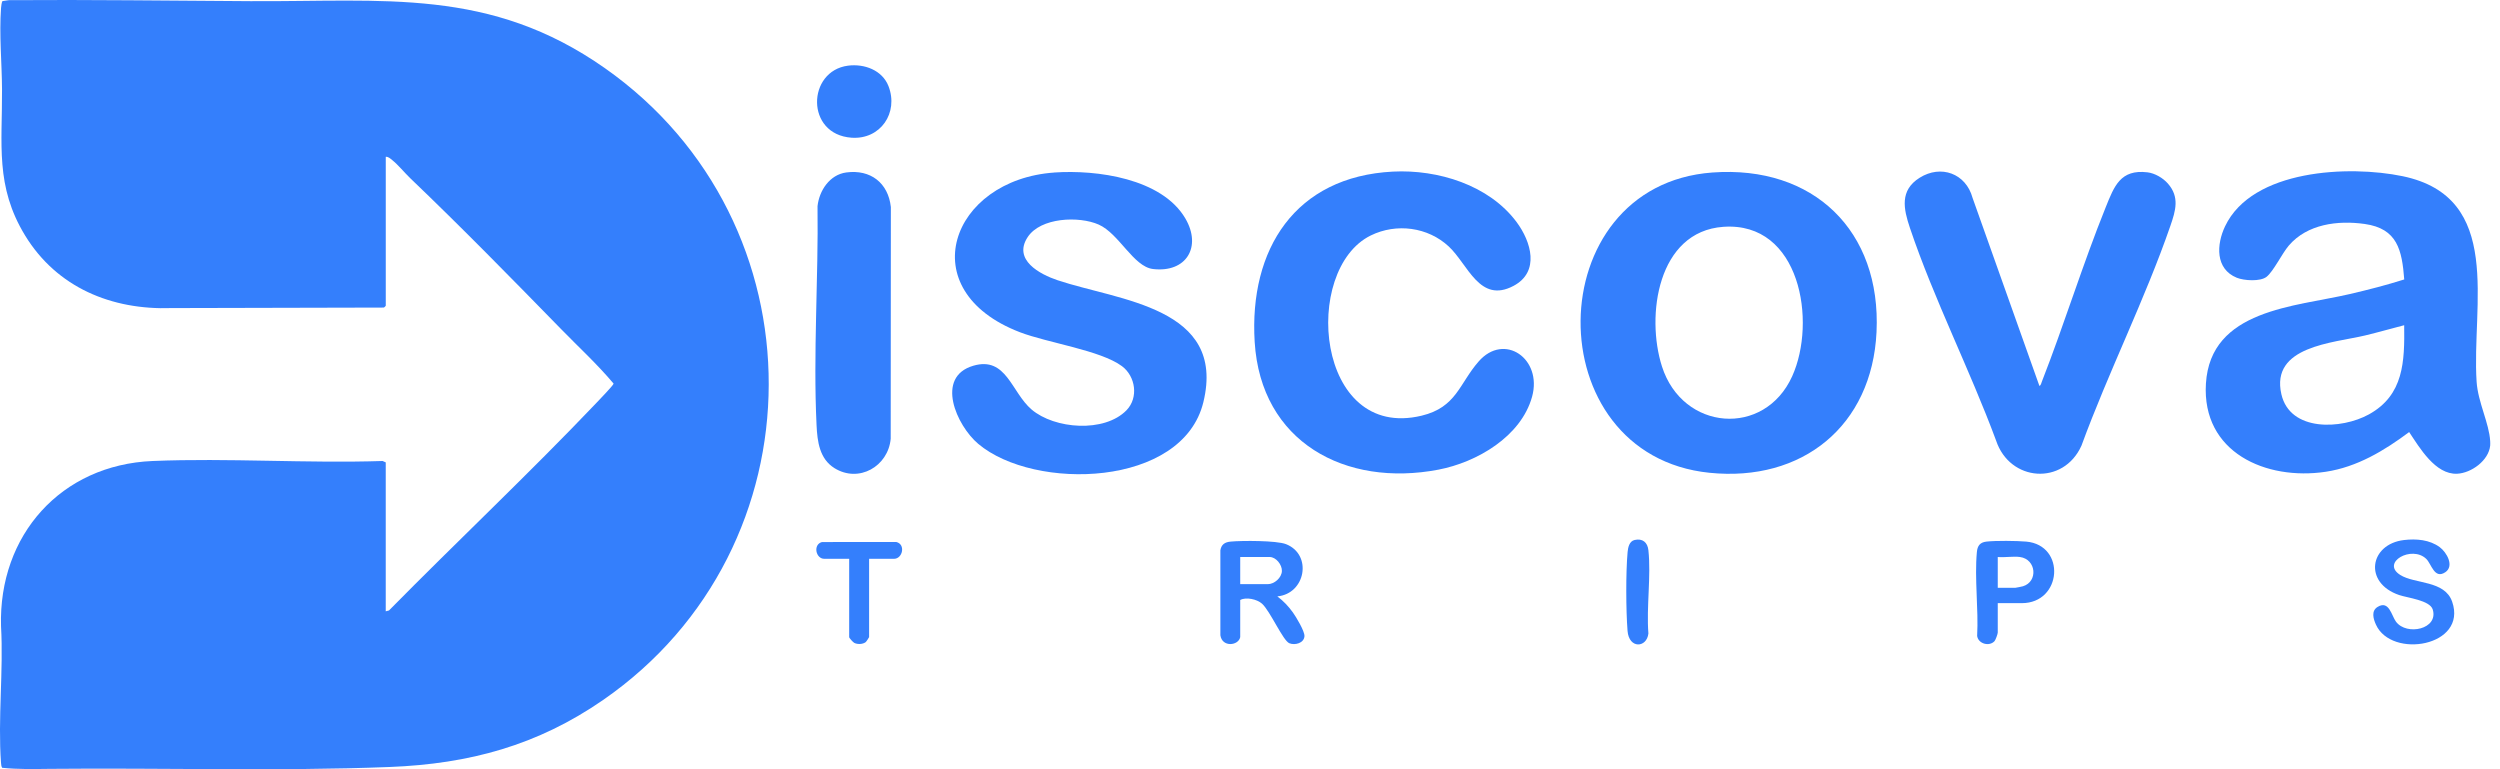 <svg width="195" height="60" viewBox="0 0 195 60" fill="none" xmlns="http://www.w3.org/2000/svg">
<path d="M194.234 34.407C194.239 34.516 194.244 34.654 194.234 34.76C194.116 35.921 192.765 36.901 191.653 36.951C189.954 37.027 188.73 34.92 187.914 33.701C185.972 35.153 183.853 36.428 181.408 36.798C176.746 37.499 171.735 35.293 172.062 29.922C172.415 24.124 179.004 23.936 183.291 22.935C184.714 22.603 186.139 22.238 187.531 21.797C187.354 19.506 187.001 17.83 184.448 17.47C182.347 17.173 179.964 17.474 178.525 19.156C178.004 19.763 177.326 21.171 176.793 21.591C176.299 21.979 175.029 21.892 174.467 21.663C172.781 20.974 172.88 19.068 173.557 17.648C175.678 13.193 183.244 12.879 187.399 13.742C195.327 15.39 192.777 23.796 193.176 29.783C193.282 31.377 194.156 33.01 194.234 34.409V34.407ZM187.527 25.367C186.509 25.627 185.501 25.922 184.478 26.166C181.994 26.759 177.087 26.987 177.947 30.747C178.622 33.702 182.648 33.498 184.776 32.322C187.505 30.815 187.562 28.19 187.527 25.366V25.367Z" fill="#347FFC"/>
<path d="M30.088 23.85C30.083 23.874 29.978 23.975 29.946 23.99L13.388 24.03C8.71 24.193 4.439 22.426 1.96 18.372C-0.39 14.525 0.183 11.237 0.158 6.97C0.146 4.889 -0.071 2.701 0.082 0.615C0.089 0.518 0.129 0.125 0.202 0.084L0.682 0.013C6.964 -0.034 13.259 0.056 19.532 0.091C29.952 0.15 38.217 -0.991 47.196 5.327C64.259 17.329 64.22 42.703 47.055 54.59C41.928 58.139 36.613 59.581 30.403 59.825C21.659 60.17 12.645 59.883 3.864 59.972C2.636 59.986 1.384 60.017 0.167 59.887C0.099 59.772 0.091 59.643 0.08 59.514C-0.176 56.072 0.28 52.318 0.08 48.845C-0.121 41.746 4.761 36.253 11.905 35.958C17.824 35.712 23.908 36.152 29.844 35.958L30.088 36.066V47.683L30.34 47.616C35.669 42.21 41.231 36.977 46.47 31.478C46.651 31.288 47.87 30.026 47.861 29.922C46.598 28.419 45.151 27.09 43.783 25.688C39.917 21.73 36.028 17.754 32.029 13.93C31.567 13.489 31.064 12.862 30.584 12.48C30.442 12.365 30.286 12.213 30.09 12.233V23.849L30.088 23.85Z" fill="#347FFC"/>
<path d="M133.573 13.455C141.445 12.881 146.745 17.997 146.369 25.901C146.018 33.224 140.577 37.616 133.34 36.877C119.803 35.496 119.988 14.444 133.573 13.455ZM134.422 17.692C129.286 18.055 128.371 24.633 129.633 28.583C131.242 33.62 137.63 34.129 139.791 29.348C141.715 25.09 140.427 17.268 134.422 17.692Z" fill="#347FFC"/>
<path d="M82.247 13.455C85.535 13.23 90.621 13.907 92.459 17.042C93.757 19.26 92.528 21.292 89.931 20.983C88.407 20.8 87.286 18.22 85.7 17.518C84.164 16.839 81.169 16.953 80.157 18.497C78.99 20.275 81.112 21.395 82.492 21.858C87.274 23.46 95.657 23.939 93.865 31.36C92.255 38.025 80.678 38.313 76.3 34.619C74.612 33.196 72.919 29.404 75.921 28.526C78.499 27.772 78.889 30.598 80.46 31.939C82.259 33.473 86.144 33.77 87.867 32C88.822 31.019 88.575 29.351 87.51 28.559C85.844 27.324 81.721 26.742 79.563 25.917C71.021 22.648 74.165 14.011 82.249 13.457L82.247 13.455Z" fill="#347FFC"/>
<path d="M108.651 13.385C112.149 13.207 116.142 14.426 118.296 17.324C119.433 18.853 120.127 21.199 118.056 22.298C115.406 23.703 114.513 20.634 113.005 19.227C111.38 17.711 108.925 17.385 106.924 18.364C101.512 21.017 102.621 34.407 110.884 32.424C113.609 31.769 113.815 29.93 115.336 28.192C117.332 25.911 120.324 27.977 119.502 30.946C118.641 34.054 115.195 36.059 112.198 36.633C104.938 38.023 98.343 34.484 97.865 26.673C97.42 19.425 101.041 13.77 108.651 13.385Z" fill="#347FFC"/>
<path d="M159.075 30.098C159.181 30.082 159.232 29.857 159.267 29.763C161.02 25.274 162.442 20.636 164.244 16.169C164.911 14.517 165.39 13.192 167.501 13.441C168.084 13.51 168.714 13.883 169.095 14.317C170.02 15.369 169.702 16.424 169.29 17.616C167.309 23.353 164.449 29.036 162.355 34.759C160.947 37.894 156.761 37.585 155.693 34.359C153.651 28.842 150.844 23.329 148.974 17.776C148.474 16.289 148.166 14.85 149.729 13.867C151.391 12.82 153.34 13.527 153.859 15.432L159.072 30.097L159.075 30.098Z" fill="#347FFC"/>
<path d="M66.007 13.452C67.899 13.196 69.281 14.266 69.487 16.15L69.475 34.222C69.278 36.38 66.986 37.7 65.084 36.512C63.92 35.787 63.752 34.435 63.692 33.173C63.42 27.572 63.843 21.701 63.767 16.083C63.899 14.863 64.717 13.626 66.007 13.452Z" fill="#347FFC"/>
<path d="M96.737 49.695C96.603 50.37 95.326 50.512 95.189 49.548V42.924C95.266 42.459 95.547 42.285 95.993 42.244C96.867 42.162 99.576 42.153 100.315 42.446C102.385 43.269 101.832 46.315 99.632 46.518C100.109 46.88 100.5 47.288 100.847 47.774C101.093 48.115 101.771 49.239 101.748 49.622C101.714 50.162 101.012 50.353 100.568 50.173C100.072 49.973 99.067 47.647 98.433 47.083C98.046 46.738 97.189 46.548 96.737 46.801V49.697V49.695ZM96.737 45.564H98.891C99.398 45.564 99.972 45.067 99.988 44.538C100.004 44.048 99.531 43.446 99.032 43.446H96.737V45.564Z" fill="#347FFC"/>
<path d="M187.51 42.123C188.466 42.009 189.511 42.094 190.302 42.681C190.845 43.084 191.457 44.154 190.729 44.636C189.88 45.2 189.659 43.993 189.248 43.594C188.122 42.503 185.684 43.876 187.219 44.846C188.359 45.569 190.689 45.248 191.27 46.937C192.471 50.426 186.536 51.411 185.323 48.72C185.117 48.262 184.939 47.655 185.452 47.34C186.351 46.788 186.538 48.026 186.889 48.495C187.728 49.611 190.227 49.073 189.752 47.537C189.53 46.821 187.782 46.634 187.134 46.413C184.335 45.461 184.824 42.444 187.509 42.123H187.51Z" fill="#347FFC"/>
<path d="M66.15 5.121C67.416 4.959 68.821 5.471 69.305 6.726C70.106 8.801 68.676 10.9 66.42 10.741C62.81 10.487 62.948 5.532 66.15 5.121Z" fill="#347FFC"/>
<path d="M155.825 47.047V49.342C155.825 49.444 155.655 49.919 155.573 50.008C155.168 50.451 154.308 50.223 154.217 49.607C154.333 47.506 154.003 45.121 154.197 43.054C154.243 42.568 154.442 42.303 154.942 42.245C155.676 42.161 157.297 42.179 158.047 42.245C161.153 42.522 160.853 47.046 157.696 47.046H155.825V47.047ZM157.555 43.446C157.029 43.374 156.366 43.499 155.825 43.446V45.847H157.202C157.252 45.847 157.709 45.752 157.79 45.729C158.982 45.37 158.839 43.621 157.555 43.446Z" fill="#347FFC"/>
<path d="M67.79 43.587V49.695C67.79 49.719 67.569 50.053 67.525 50.085C67.295 50.26 66.891 50.276 66.633 50.145C66.544 50.1 66.236 49.77 66.236 49.695V43.587H64.294C63.622 43.587 63.4 42.465 64.116 42.279L69.912 42.276C70.655 42.453 70.407 43.587 69.732 43.587H67.79Z" fill="#347FFC"/>
<path d="M127.496 42.119C128.119 41.976 128.509 42.303 128.575 42.916C128.793 44.945 128.412 47.344 128.575 49.413C128.449 50.54 127.06 50.629 126.948 49.204C126.823 47.597 126.809 44.654 126.953 43.059C126.985 42.706 127.085 42.215 127.496 42.12V42.119Z" fill="#347FFC"/>
</svg>
